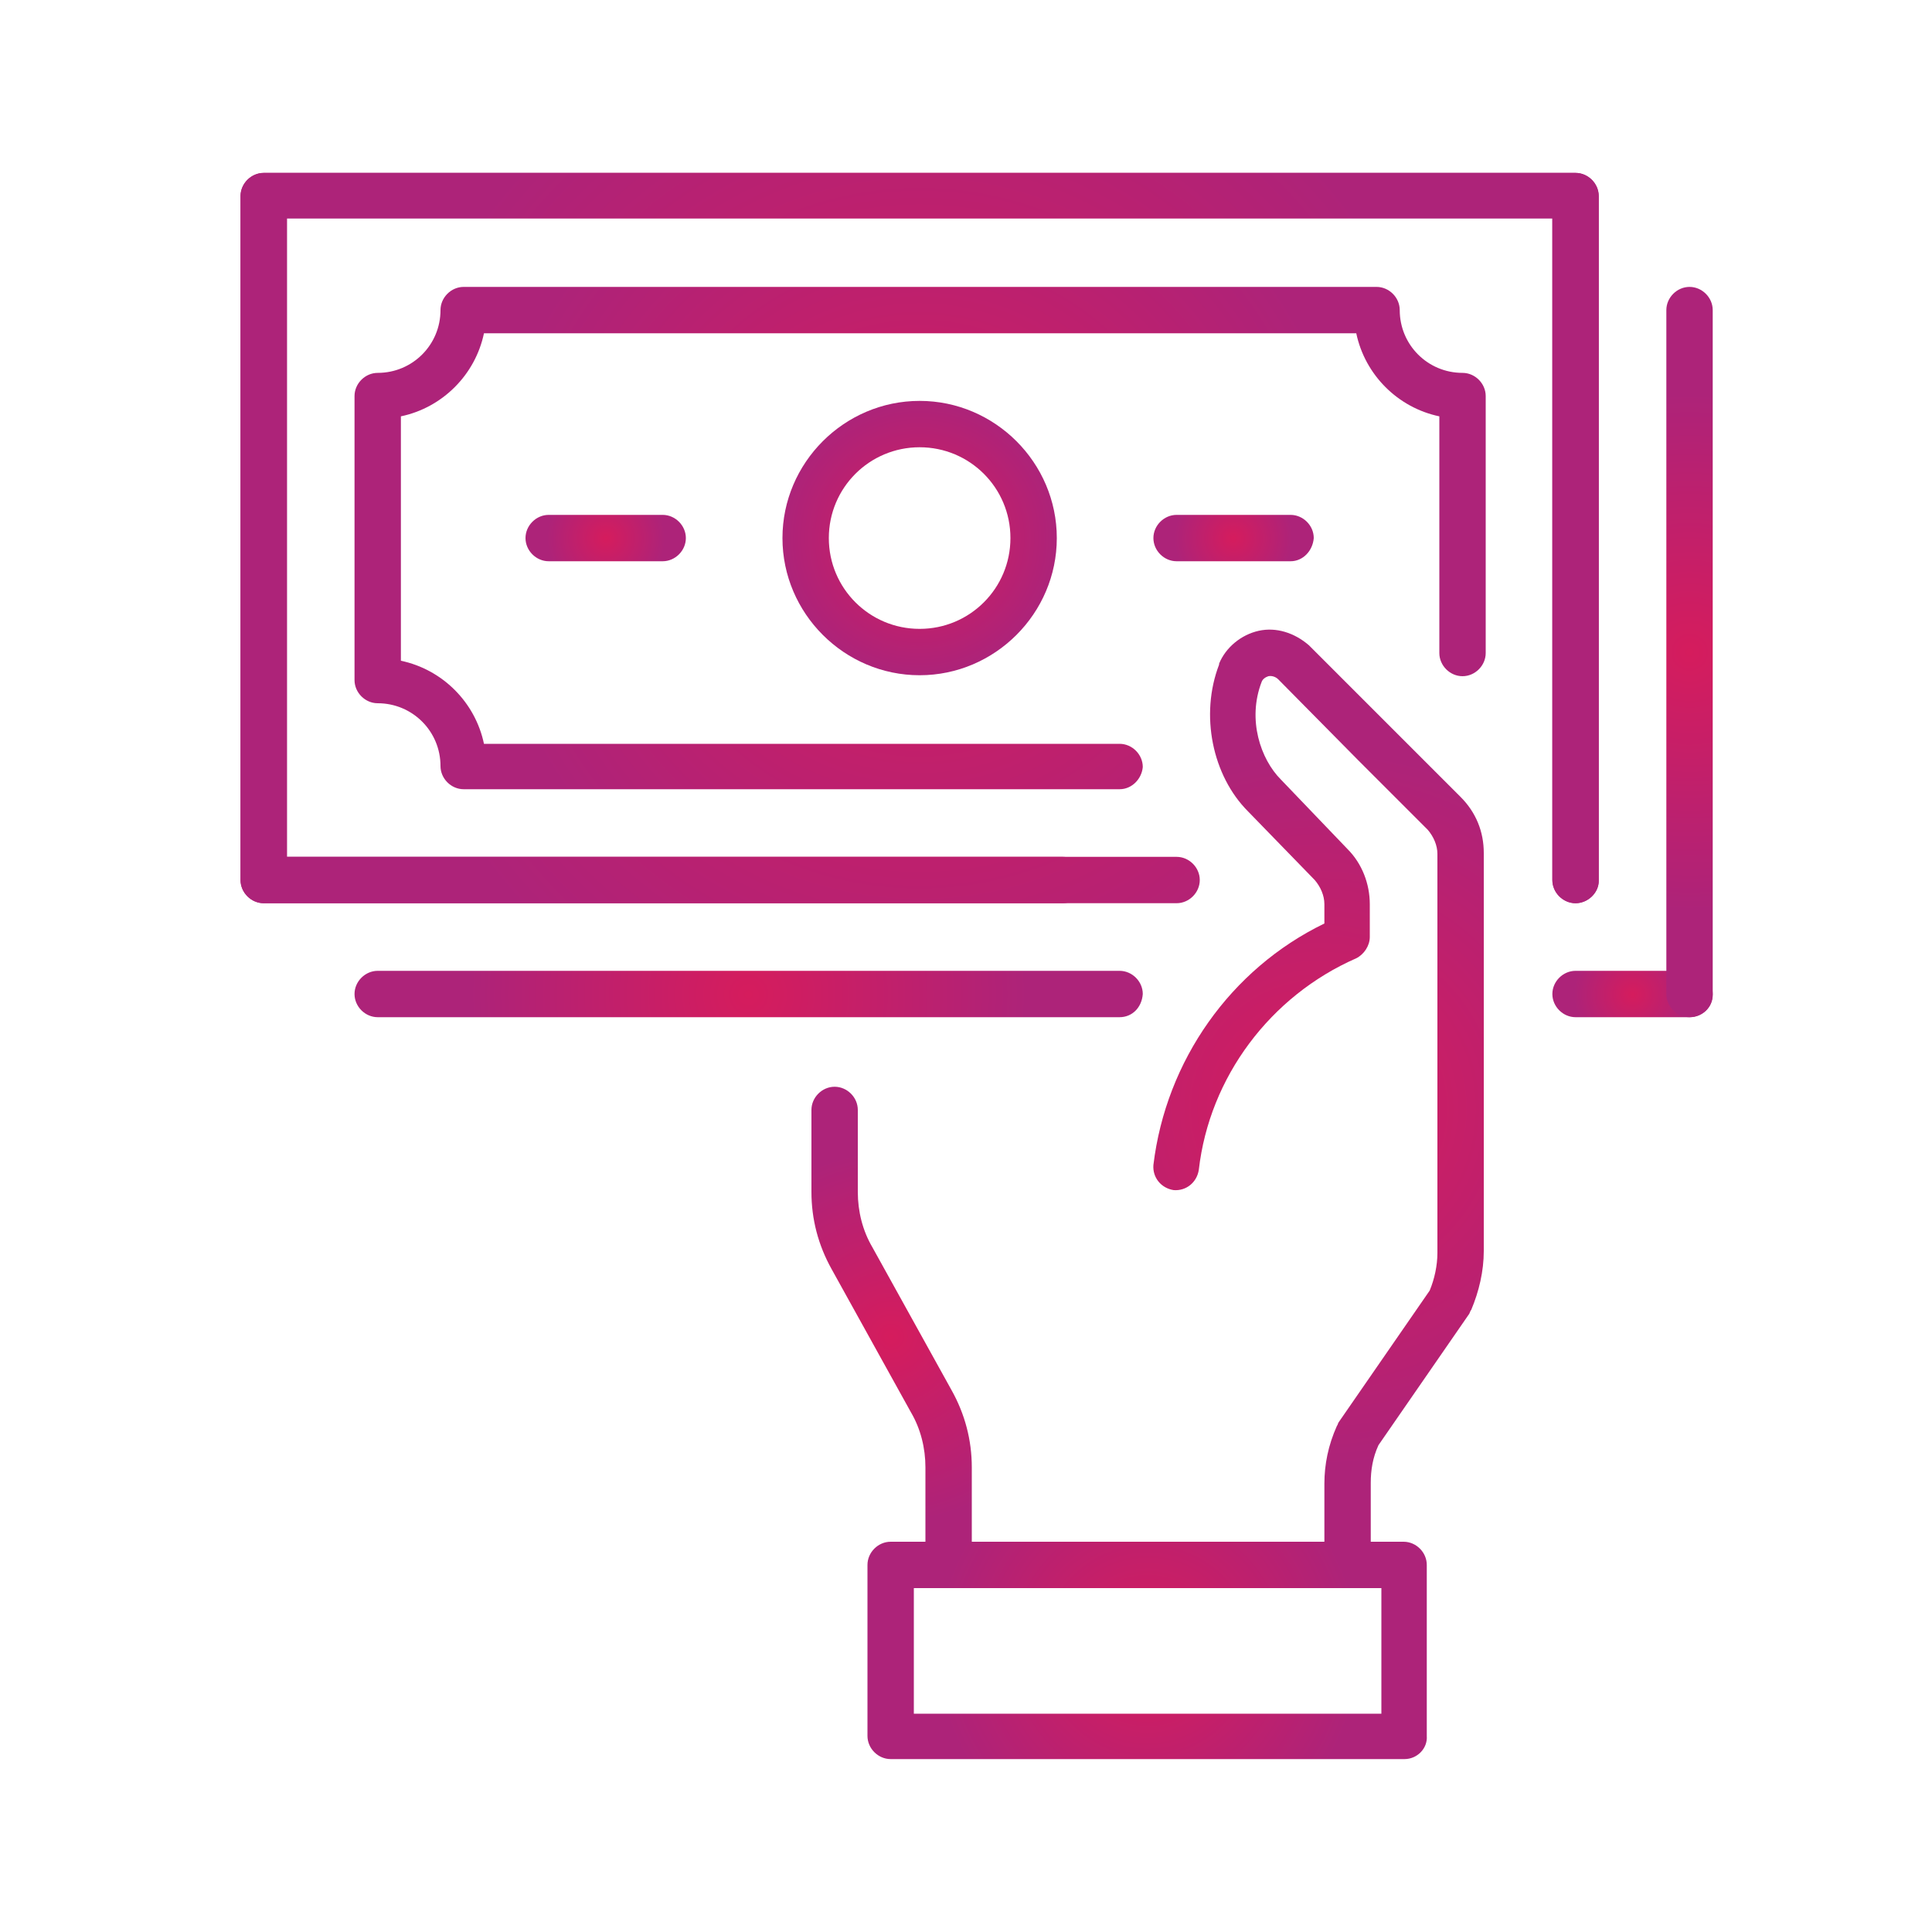 <?xml version="1.0" encoding="UTF-8"?>
<!-- Generator: Adobe Illustrator 27.2.0, SVG Export Plug-In . SVG Version: 6.00 Build 0)  -->
<svg xmlns="http://www.w3.org/2000/svg" xmlns:xlink="http://www.w3.org/1999/xlink" version="1.1" id="ò_x2021__xF8FF__x5F_1" x="0px" y="0px" viewBox="0 0 200 200" style="enable-background:new 0 0 200 200;" xml:space="preserve">
<style type="text/css">
	.st0{fill:url(#SVGID_1_);}
	.st1{fill:url(#SVGID_00000085933401700537661490000005048351810075967659_);}
	.st2{fill:url(#SVGID_00000034806697348140676510000011065977906536781482_);}
	.st3{fill:url(#SVGID_00000065792291308594682840000013848176053478057893_);}
	.st4{fill:url(#SVGID_00000119115972251354597490000006633991574749958277_);}
	.st5{fill:url(#SVGID_00000097464058870229187100000013311669910991111836_);}
	.st6{fill:url(#SVGID_00000092450684725489670630000014475485599033862285_);}
	.st7{fill:url(#SVGID_00000000933189411877436250000017316980850870463142_);}
	.st8{fill:url(#SVGID_00000130616059765836325940000011005375945029255587_);}
	.st9{fill:url(#SVGID_00000039127160694580623720000005921050833518914492_);}
	.st10{fill:url(#SVGID_00000177462116666889722100000016317689881617984670_);}
	.st11{fill:url(#SVGID_00000054250049495291488540000007993827367607725960_);}
	.st12{fill:url(#SVGID_00000131325754689254273050000017071395981804591242_);}
	.st13{fill:url(#SVGID_00000137108790408691972530000011826147342921362351_);}
	.st14{fill:url(#SVGID_00000096039952457196008990000014567788027349872570_);}
	.st15{fill:url(#SVGID_00000134947781084848707560000005067959155527488642_);}
	.st16{fill:url(#SVGID_00000138560060945246147280000012799039469209939852_);}
	.st17{fill:url(#SVGID_00000042003213994916986650000009375682433702812857_);}
	.st18{fill:url(#SVGID_00000063629974496838981520000000962490666051244203_);}
	.st19{fill:url(#SVGID_00000114061862293656050100000004820676604862391956_);}
	.st20{fill:url(#SVGID_00000041991997108776492880000002952638666355842212_);}
	.st21{fill:url(#SVGID_00000127026133489399372790000003949354977630693028_);}
	.st22{fill:url(#SVGID_00000152238244237994000990000013387293269690363053_);}
	.st23{fill:url(#SVGID_00000072962241590420981590000004490513442643995070_);}
	.st24{fill:url(#SVGID_00000044888873894166652320000003960900611816333712_);}
	.st25{fill:url(#SVGID_00000096060176891117776450000001551798191723718805_);}
	.st26{fill:url(#SVGID_00000015312412301341585240000011653460051990599303_);}
	.st27{fill:url(#SVGID_00000173156799725383259320000006025589410414893500_);}
	.st28{fill:url(#SVGID_00000077322099049652707940000008654150884258384829_);}
	.st29{fill:url(#SVGID_00000173841151315874206720000004021555031247666096_);}
	.st30{fill:url(#SVGID_00000091702869012868890130000004993261343223779763_);}
	.st31{fill:url(#SVGID_00000056395355306482566810000003724619473283020690_);}
	.st32{fill:url(#SVGID_00000078027972543437664760000011120027492877404575_);}
	.st33{fill:url(#SVGID_00000090276155509113525350000014349933840526916249_);}
	.st34{fill:url(#SVGID_00000168117874056794208190000001522288388254348698_);}
	.st35{fill:url(#SVGID_00000036240993671857064830000001457196159089590915_);}
	.st36{fill:url(#SVGID_00000015356334661926375000000017579594530421814159_);}
	.st37{fill:url(#SVGID_00000005262823588179391520000003392534425307969952_);}
	.st38{fill:url(#SVGID_00000106826582222801875230000011676164544644671421_);}
	.st39{fill:url(#SVGID_00000092421751025026233020000015900346852958359966_);}
	.st40{fill:url(#SVGID_00000022534979053669534820000007508942832920472746_);}
	.st41{fill:url(#SVGID_00000157269920963533861730000006710680887190153898_);}
	.st42{fill:url(#SVGID_00000179639501647685961100000014143184790251462535_);}
	.st43{fill:url(#SVGID_00000106851800889598749970000011223174261426732689_);}
	.st44{fill:url(#SVGID_00000136376790334304532510000015067470576596219280_);}
	.st45{fill:url(#SVGID_00000069396148015297759220000008012292879517290145_);}
	.st46{fill:url(#SVGID_00000155137777364860808220000003462977975441985978_);}
	.st47{fill:url(#SVGID_00000035501449435807929090000002332132710600094080_);}
	.st48{fill:url(#SVGID_00000049219551578495265300000010945174217933088927_);}
	.st49{fill:url(#SVGID_00000132056866819267384810000008163986396994927505_);}
	.st50{fill:url(#SVGID_00000103224087296579067880000002311941643484538516_);}
	.st51{fill:url(#SVGID_00000003081422262982763870000005061006796573452674_);}
	.st52{fill:url(#SVGID_00000044148444869652629040000014327548322865050276_);}
	.st53{fill:url(#SVGID_00000023276263193597358760000001933052682334512296_);}
	.st54{fill:url(#SVGID_00000075857475773464118750000012742223976523322045_);}
	.st55{fill:url(#SVGID_00000109001488752328836460000002434713986595093422_);}
	.st56{fill:url(#SVGID_00000121958241592984610480000005100460187921702580_);}
	.st57{fill:url(#SVGID_00000026853457193547596950000003612031440772601748_);}
	.st58{fill:url(#SVGID_00000144328898982802947830000008417708308799506077_);}
	.st59{fill:url(#SVGID_00000181065195696311892980000003369631904274485129_);}
	.st60{fill:url(#SVGID_00000102538653120015225750000010625483721197672578_);}
	.st61{fill:url(#SVGID_00000080905589741309211390000008192745108355336342_);}
	.st62{fill:url(#SVGID_00000137092875192065024830000005734234680939082411_);}
	.st63{fill:url(#SVGID_00000001653451046177282130000000731434670277921667_);}
	.st64{fill:url(#SVGID_00000085249197638405659860000009392361364937162659_);}
	.st65{fill:url(#SVGID_00000118390593702068899320000016758321101767158705_);}
	.st66{fill:url(#SVGID_00000043419743070806993330000018369576082939191429_);}
	.st67{fill:url(#SVGID_00000101819102059778408260000013865324307927936682_);}
	.st68{fill:url(#SVGID_00000152257518597874293600000001495485169064120499_);}
	.st69{fill:url(#SVGID_00000138566750571673290070000016438931961652318374_);}
	.st70{fill:url(#SVGID_00000088118094565797445630000010417552084344756135_);}
	.st71{fill:url(#SVGID_00000013157278003268181800000008450787692568819584_);}
	.st72{fill:url(#SVGID_00000083051763022464152010000007075393713600552325_);}
	.st73{fill:url(#SVGID_00000087404872165853341420000006847544620733392000_);}
	.st74{fill:url(#SVGID_00000018219560301038852060000011218372206580123049_);}
	.st75{fill:url(#SVGID_00000179634565654436965190000010413377182615049656_);}
	.st76{fill:url(#SVGID_00000100373871066813323050000013576329656279843968_);}
	.st77{fill:url(#SVGID_00000145758897186505857850000001398541874242513080_);}
	.st78{fill:url(#SVGID_00000170972024402308216050000018225806370373606276_);}
	.st79{fill:url(#SVGID_00000157293154569227434470000013409870298580167094_);}
	.st80{fill:url(#SVGID_00000105397407274369567700000009298613487306376635_);}
	.st81{fill:url(#SVGID_00000089543708292993529220000005909674531966455994_);}
	.st82{fill:url(#SVGID_00000019667997952052977040000004623809564238394278_);}
	.st83{fill:url(#SVGID_00000015347952282432041360000009835265126407057560_);}
	.st84{fill:url(#SVGID_00000029732527390667704880000007132994946276463030_);}
	.st85{fill:url(#SVGID_00000074433055231969998460000016462076197512570250_);}
	.st86{fill:url(#SVGID_00000123435770597536862130000013781974849766764460_);}
	.st87{fill:url(#SVGID_00000147918184311384119570000014600164353751003285_);}
	.st88{fill:url(#SVGID_00000068640040859737378240000008519158938238131864_);}
	.st89{fill:url(#SVGID_00000083050855267224793450000001025969481916758462_);}
	.st90{fill:url(#SVGID_00000026885040063995698890000011900685689167917703_);}
	.st91{fill:url(#SVGID_00000103971761321053621160000004549135929734221704_);}
	.st92{fill:url(#SVGID_00000045595775839172975310000004107275109724979845_);}
	.st93{fill:url(#SVGID_00000026860095144513454070000005653888945250836641_);}
	.st94{fill:url(#SVGID_00000130631453026018919610000003903428347560814980_);}
	.st95{fill:url(#SVGID_00000111151293959960168190000009979045865666432958_);}
	.st96{fill:url(#SVGID_00000050640455594934221250000011619620202951115947_);}
	.st97{fill:url(#SVGID_00000039822607375745384260000015151554230618291331_);}
	.st98{fill:url(#SVGID_00000127762097220764975080000005470992536931262104_);}
	.st99{fill:url(#SVGID_00000143599789265427123280000010623700204061730704_);}
	.st100{fill:url(#SVGID_00000096771417690387008150000008679868953249391036_);}
	.st101{fill:url(#SVGID_00000163069727678780844400000012269614280578100918_);}
	.st102{fill:url(#SVGID_00000110454765235419319060000014373839711428868258_);}
	.st103{fill:url(#SVGID_00000120519397252935699800000014368415020192890002_);}
	.st104{fill:url(#SVGID_00000047771304054245133280000015588633810851665285_);}
	.st105{fill:url(#SVGID_00000116195713023266269650000007554490127223567493_);}
	.st106{fill:url(#SVGID_00000132802569402838065900000007920642872337147811_);}
	.st107{fill:url(#SVGID_00000009548434468373456880000001894179990253312160_);}
	.st108{fill:url(#SVGID_00000145017806387316046710000002434431335410843011_);}
	.st109{fill:url(#SVGID_00000165945204286122455410000011609981285127354762_);}
	.st110{fill:url(#SVGID_00000122722405123071599680000015350775137669522088_);}
	.st111{fill:url(#SVGID_00000108294317272482969690000001604202579684179646_);}
	.st112{fill:url(#SVGID_00000163040335744855933760000000404802400034674588_);}
	.st113{fill:url(#SVGID_00000104678721018533763930000011187193053962861232_);}
	.st114{fill:url(#SVGID_00000100371669881776263680000014662169632769311633_);}
	.st115{fill:url(#SVGID_00000135669382241980379900000000262546085482264194_);}
	.st116{fill:url(#SVGID_00000105392923013729990170000007527727902306189185_);}
	.st117{fill:url(#SVGID_00000028286243403985331520000013342014356159661706_);}
	.st118{fill:url(#SVGID_00000178904800124092126090000010500467713750524065_);}
	.st119{fill:url(#SVGID_00000050630515647259679280000007796031634316870566_);}
	.st120{fill:url(#SVGID_00000054983823170503541450000017032007695086939834_);}
	.st121{fill:url(#SVGID_00000158711271038458437470000017564294084392521916_);}
	.st122{fill:url(#SVGID_00000058564927533689458710000000890064022336409782_);}
	.st123{fill:url(#SVGID_00000076596347126105639720000017915177191346900159_);}
	.st124{fill:url(#SVGID_00000039119128122919957930000008805767333599220917_);}
	.st125{fill:url(#SVGID_00000075160605672332879060000014893599531433084855_);}
	.st126{fill:url(#SVGID_00000045593408946789599420000017956739102239847588_);}
	.st127{fill:url(#SVGID_00000021813591654150849260000015439960810248945587_);}
	.st128{fill:url(#SVGID_00000120527237518509498530000000017962963417138843_);}
	.st129{fill:url(#SVGID_00000121999284863852663600000007133414536600729732_);}
	.st130{fill:url(#SVGID_00000156584467099554203190000016494887330544873094_);}
	.st131{fill:url(#SVGID_00000101816421453753585130000002031149534474956975_);}
	.st132{fill:url(#SVGID_00000108296961929551619540000012797440718276326324_);}
	.st133{fill:url(#SVGID_00000141441239121667949770000014145197272686863770_);}
	.st134{fill:url(#SVGID_00000008136003616656865390000013712870397223752636_);}
	.st135{fill:url(#SVGID_00000127014859956011382330000016949606229407475887_);}
	.st136{fill:url(#SVGID_00000170240270149326174890000003345860720186599317_);}
	.st137{fill:url(#SVGID_00000118382997747491599820000003648893036917392515_);}
	.st138{fill:url(#SVGID_00000086658117948287089210000015218573830651343752_);}
	.st139{fill:url(#SVGID_00000072238982482744275210000013591107263596521372_);}
	.st140{fill:url(#SVGID_00000054973626703142870610000003072644175604395452_);}
	.st141{fill:url(#SVGID_00000036943847274931493100000018087434803888229555_);}
	.st142{fill:url(#SVGID_00000174578285326012233540000012113552754812496548_);}
	.st143{fill:url(#SVGID_00000106109588586696432240000012767931335026585263_);}
	.st144{fill:url(#SVGID_00000113335169290911157670000013015172067428482969_);}
	.st145{fill:url(#SVGID_00000026879999260185957370000008425249218699471551_);}
	.st146{fill:url(#SVGID_00000077286899268330635270000005682942225039271871_);}
	.st147{fill:url(#SVGID_00000011011019629702091820000006415744956659225247_);}
	.st148{fill:url(#SVGID_00000112634558258247541670000008604515615597330871_);}
	.st149{fill:url(#SVGID_00000088107512210591661730000014828994833532751508_);}
	.st150{fill:url(#SVGID_00000103247575777688089420000007823236704488736671_);}
	.st151{fill:url(#SVGID_00000119797398385526499320000016953807999622742193_);}
	.st152{fill:url(#SVGID_00000166638606255448254870000001913424681057041550_);}
	.st153{fill:url(#SVGID_00000178892685862840632260000016241691734831127470_);}
	.st154{fill:url(#SVGID_00000023244228302039235850000004789672840007002005_);}
	.st155{fill:url(#SVGID_00000176042817965399610940000014205075208340587401_);}
	.st156{fill:url(#SVGID_00000016070788924930886740000001951476143003286168_);}
	.st157{fill:url(#SVGID_00000132050655817531001550000015246884664690902457_);}
	.st158{fill:url(#SVGID_00000080179696215407885600000010893316447403425666_);}
	.st159{fill:url(#SVGID_00000132079554064857475960000012658222061709196221_);}
	.st160{fill:url(#SVGID_00000139256310178903816630000000410577191059673732_);}
	.st161{fill:url(#SVGID_00000074431507621680308070000001379570707266085559_);}
	.st162{fill:url(#SVGID_00000071538807210343070460000002451886569146384807_);}
	.st163{fill:url(#SVGID_00000016033846363917504670000008573971701772185767_);}
	.st164{fill:url(#SVGID_00000108305284366162173250000014650808759618275247_);}
	.st165{fill:url(#SVGID_00000099630049574847624610000014857108534853926562_);}
	.st166{fill:url(#SVGID_00000038384140902238097480000012572418199960764805_);}
	.st167{fill:url(#SVGID_00000073704954687286438750000014826161302776284861_);}
	.st168{fill:url(#SVGID_00000057844380568881291650000011576870574881042572_);}
	.st169{fill:url(#SVGID_00000028294105925990436960000018206769557783399573_);}
	.st170{fill:url(#SVGID_00000038386941039438850710000011626029582105205668_);}
	.st171{fill:url(#SVGID_00000049204287622088683890000012265719654157835664_);}
	.st172{fill:url(#SVGID_00000042723576921435760650000007855466711689658031_);}
	.st173{fill:url(#SVGID_00000009552056075607109080000003774313474459457696_);}
	.st174{fill:url(#SVGID_00000148655973594939574880000004497570724307663254_);}
	.st175{fill:url(#SVGID_00000110460480713089869220000014151005031819505343_);}
	.st176{fill:url(#SVGID_00000137852549826130354520000006934866788035708328_);}
	.st177{fill:url(#SVGID_00000073700491492461548960000000762939028525666955_);}
	.st178{fill:url(#SVGID_00000163058372242342872840000007820919090974976148_);}
	.st179{fill:url(#SVGID_00000000934543494922726260000006540226429971334331_);}
	.st180{fill:url(#SVGID_00000043418893855364747240000002049201592385852293_);}
	.st181{fill:url(#SVGID_00000134957254701419326770000004050518600332191926_);}
	.st182{fill:url(#SVGID_00000137101037004027193100000010408489196633476486_);}
	.st183{fill:url(#SVGID_00000136402120877054946120000015107648506386447293_);}
	.st184{fill:url(#SVGID_00000114774355115603734840000006108634313065563554_);}
	.st185{fill:url(#SVGID_00000067233889744332917720000017700059209187348406_);}
	.st186{fill:url(#SVGID_00000060014537346534674020000005777770019287021472_);}
	.st187{fill:url(#SVGID_00000034053922015875009830000001842355591899542697_);}
	.st188{fill:url(#SVGID_00000168108554716363453150000000277289985509475213_);}
	.st189{fill:url(#SVGID_00000162340973943805185700000006545178639292721057_);}
	.st190{fill:url(#SVGID_00000043442403236424459360000000872560302720625841_);}
	.st191{fill:url(#SVGID_00000046315319408181611020000016954637011409723033_);}
	.st192{fill:url(#SVGID_00000096771382323100105340000006553475483180107964_);}
	.st193{fill:url(#SVGID_00000160166403341594919920000000752209799924329392_);}
	.st194{fill:url(#SVGID_00000064352495789245290470000007017516959098850980_);}
	.st195{fill:url(#SVGID_00000065057299709790283850000006962756915505435020_);}
	.st196{fill:url(#SVGID_00000124864379318508980940000010084088091527133883_);}
	.st197{fill:url(#SVGID_00000181785452702616810500000001927911894777971612_);}
	.st198{fill:url(#SVGID_00000003817617450174961050000015295586135675901872_);}
	.st199{fill:url(#SVGID_00000029767814992104228440000001588422444345646997_);}
	.st200{fill:url(#SVGID_00000155126349515960886550000009854060316805874349_);}
	.st201{fill:url(#SVGID_00000143582817287705656470000005522508175706717323_);}
	.st202{fill:url(#SVGID_00000119103106828221968680000001876632117778937522_);}
	.st203{fill:url(#SVGID_00000111874053542628573590000015456660466786513036_);}
	.st204{fill:url(#SVGID_00000182502438777111120270000001782408084011173307_);}
	.st205{fill:url(#SVGID_00000013880285113459051780000006980625092275186600_);}
	.st206{fill:url(#SVGID_00000013154805347501406110000013249911341413577398_);}
	.st207{fill:url(#SVGID_00000076580969501622403520000016224723861251857030_);}
	.st208{fill:url(#SVGID_00000157283711501028002460000012707601558688544647_);}
	.st209{fill:url(#SVGID_00000072274567062361435960000002574297962151160510_);}
	.st210{fill:url(#SVGID_00000181056376691565633870000015941365123102644121_);}
	.st211{fill:url(#SVGID_00000155132915472330048110000010187647727417609122_);}
	.st212{fill:url(#SVGID_00000003087390828846322860000007377673755992904869_);}
	.st213{fill:url(#SVGID_00000172415937090074537890000001191814990260388746_);}
	.st214{fill:url(#SVGID_00000073687453073244370720000013531814280628475557_);}
	.st215{fill:url(#SVGID_00000176040864975826602880000016663531005315083702_);}
	.st216{fill:url(#SVGID_00000139291874026810893240000012438996425957061509_);}
	.st217{fill:url(#SVGID_00000114774591897540683200000009996394852754134180_);}
	.st218{fill:url(#SVGID_00000159448278073554663040000014457360839850162350_);}
	.st219{fill:url(#SVGID_00000132060574655705831030000011278038623910939070_);}
	.st220{fill:url(#SVGID_00000056386216691233056290000002563900572849449383_);}
	.st221{fill:url(#SVGID_00000054976610408727068870000015110067830294003079_);}
	.st222{fill:url(#SVGID_00000174600185498151451730000008445938194008873602_);}
	.st223{fill:url(#SVGID_00000110458733627288378040000013559089404165736332_);}
	.st224{fill:url(#SVGID_00000158732477980649554900000005929598306846400189_);}
	.st225{fill:url(#SVGID_00000125588481639229947580000013665877923003150736_);}
	.st226{fill:url(#SVGID_00000044874769570167181090000016159150748586361524_);}
	.st227{fill:url(#SVGID_00000019668610686763797190000005341667036459415949_);}
	.st228{fill:url(#SVGID_00000067202206320522565220000002987561867728325563_);}
	.st229{fill:url(#SVGID_00000161604290593254596730000009787556041178217116_);}
	.st230{fill:url(#SVGID_00000142140548823608080750000000223154128753716398_);}
	.st231{fill:url(#SVGID_00000107582133492195101320000001274112040184410524_);}
	.st232{fill:url(#SVGID_00000157992114939757233790000011385691027391412396_);}
	.st233{fill:url(#SVGID_00000094616641444166911580000011433952268325717153_);}
	.st234{fill:url(#SVGID_00000067220748420141834430000013617644087562563486_);}
	.st235{fill:url(#SVGID_00000112605960594396161050000016641332404415149740_);}
	.st236{fill:url(#SVGID_00000023968065113228230240000014817218196860044451_);}
	.st237{fill:url(#SVGID_00000132800829450509241360000004629521447840243846_);}
	.st238{fill:url(#SVGID_00000019674588417744382280000014901087172643399101_);}
	.st239{fill:url(#SVGID_00000054944575258439142070000008397805519633179324_);}
	.st240{fill:url(#SVGID_00000088811732095933138240000010152333828179921820_);}
	.st241{fill:url(#SVGID_00000113326802800026374480000011316825269628078779_);}
	.st242{fill:url(#SVGID_00000117654528266174057050000007965626428544508324_);}
	.st243{fill:url(#SVGID_00000041978787776472000920000013309611010175997115_);}
	.st244{fill:url(#SVGID_00000028304542844001936040000001369726174769341086_);}
	.st245{fill:url(#SVGID_00000110434973112307161180000004526995160417322416_);}
	.st246{fill:url(#SVGID_00000011721699426353221230000002179497894115025075_);}
	.st247{fill:url(#SVGID_00000135676467017399834980000009393573614951504268_);}
	.st248{fill:url(#SVGID_00000005254875917292762620000005197935113379353526_);}
	.st249{fill:url(#SVGID_00000145049768898798531810000008620916679970981809_);}
	.st250{fill:url(#SVGID_00000092458720017734774540000015467404471631045273_);}
	.st251{fill:url(#SVGID_00000155851968714946516870000000788942873328392840_);}
	.st252{fill:url(#SVGID_00000070841058729482693670000012798194126227095193_);}
	.st253{fill:url(#SVGID_00000169543252902122707730000003177397486793566368_);}
	.st254{fill:url(#SVGID_00000101099045307247439600000009322473527179089814_);}
	.st255{fill:url(#SVGID_00000021808871702385078860000014446142206033518015_);}
	.st256{fill:url(#SVGID_00000115495618381919962560000010517422392673674163_);}
	.st257{fill:url(#SVGID_00000012440188749593935830000011275622613976102827_);}
	.st258{fill:url(#SVGID_00000061443488002436636120000008619211273394841990_);}
	.st259{fill:url(#SVGID_00000008850547455931531790000013597621214568592311_);}
	.st260{fill:url(#SVGID_00000043454609876608278680000015724160150037414280_);}
	.st261{fill:url(#SVGID_00000114075246114493756110000008688142431809903252_);}
	.st262{fill:url(#SVGID_00000166663993407425633380000011334107072543975579_);}
	.st263{fill:url(#SVGID_00000096055466392044674720000014325196344576422301_);}
	.st264{fill:url(#SVGID_00000147191019545231680140000003054394248259722639_);}
	.st265{fill:url(#SVGID_00000113337863466662446570000017352297845925311145_);}
	.st266{fill:url(#SVGID_00000035532350972258376450000014405468891027898005_);}
	.st267{fill:url(#SVGID_00000073692888740067246540000014741820636979493307_);}
	.st268{fill:url(#SVGID_00000120557775022759914010000000536566852533813397_);}
	.st269{fill:url(#SVGID_00000017483366696337050490000016949708175203898300_);}
	.st270{fill:url(#SVGID_00000183939383585683346090000006288822151768621231_);}
	.st271{fill:url(#SVGID_00000075850681947421091520000015013777640421817220_);}
	.st272{fill:url(#SVGID_00000127749115309108697260000004215548788824774843_);}
	.st273{fill:url(#SVGID_00000125563768527699114160000013137648104518893740_);}
	.st274{fill:url(#SVGID_00000041266348818961119960000018084803802264228759_);}
	.st275{fill:url(#SVGID_00000027593732553717288840000012797378216245878929_);}
	.st276{fill:url(#SVGID_00000098939029738618135550000014638277065561260430_);}
	.st277{fill:url(#SVGID_00000007404180994556003610000013302695375466060959_);}
	.st278{fill:url(#SVGID_00000071537771665501709490000017921240018610788244_);}
	.st279{fill:url(#SVGID_00000064339399289070915320000005541567876524947363_);}
	.st280{fill:url(#SVGID_00000160908891748392361600000012676956645361663901_);}
	.st281{fill:url(#SVGID_00000112624014436172680840000000523274481543129746_);}
	.st282{fill:url(#SVGID_00000011754152606866656890000018252117281489215883_);}
	.st283{fill:url(#SVGID_00000079484013628609272720000014280555704220653974_);}
	.st284{fill:url(#SVGID_00000028283514330036667290000009090584774365554822_);}
	.st285{fill:url(#SVGID_00000043432299790006886730000012602425113012997770_);}
	.st286{fill:url(#SVGID_00000145044688842784211730000006493942408853208974_);}
	.st287{fill:url(#SVGID_00000003070063687443222190000016397403129955750572_);}
	.st288{fill:url(#SVGID_00000165220520288567144470000008345864390221907601_);}
	.st289{fill:url(#SVGID_00000168117021892281697350000017640817513559118761_);}
	.st290{fill:url(#SVGID_00000026146938964660772710000010633061698416626873_);}
	.st291{fill:url(#SVGID_00000069392840463201908950000015158564551822172306_);}
	.st292{fill:url(#SVGID_00000134240009626959338140000007859931734153002914_);}
	.st293{fill:url(#SVGID_00000174563064439256666120000002475408163980061629_);}
	.st294{fill:url(#SVGID_00000029033916386198008780000000065946773752573339_);}
	.st295{fill:url(#SVGID_00000164477503960793533410000013074284356871633822_);}
	.st296{fill:url(#SVGID_00000067219714221366705240000009351814005125180606_);}
	.st297{fill:url(#SVGID_00000052789552174663918330000010250705967005677957_);}
	.st298{fill:url(#SVGID_00000094610083652555372630000009325743346179062426_);}
	.st299{fill:url(#SVGID_00000107557355569971934960000013872270630794877829_);}
	.st300{fill:url(#SVGID_00000103229803069784440370000002497841014748078492_);}
	.st301{fill:url(#SVGID_00000078756438747055274420000001629752049428183702_);}
	.st302{fill:url(#SVGID_00000098196151123774071780000001962944175542815388_);}
	.st303{fill:url(#SVGID_00000025400319735988980890000010021238829010998202_);}
	.st304{fill:url(#SVGID_00000003815898347961679680000003638871510957553085_);}
	.st305{fill:url(#SVGID_00000028291129849981004320000006860790063985732490_);}
	.st306{fill:url(#SVGID_00000056409743760644250980000018306886691534177695_);}
	.st307{fill:url(#SVGID_00000158022788735215306920000000564709008714291894_);}
	.st308{fill:url(#SVGID_00000176745521316079956680000017186002497489258630_);}
	.st309{fill:url(#SVGID_00000107556398252185823050000001621328618383245702_);}
	.st310{fill:url(#SVGID_00000017503548024783013430000009305117301515779983_);}
	.st311{fill:url(#SVGID_00000051344335057717566530000007656157496745989035_);}
	.st312{fill:url(#SVGID_00000047051954001792890340000011482215897059332776_);}
	.st313{fill:url(#SVGID_00000013159708551648705480000009259916408962166936_);}
	.st314{fill:url(#SVGID_00000127738517965821601310000001903377868161369236_);}
	.st315{fill:url(#SVGID_00000011732058858402290140000009888744796755173263_);}
	.st316{fill:url(#SVGID_00000090974748575920337700000013089832809940105138_);}
	.st317{fill:url(#SVGID_00000033351194892141068470000016275570251352275605_);}
	.st318{fill:url(#SVGID_00000165224353516769168580000011106823991515452821_);}
	.st319{fill:url(#SVGID_00000045595080786645948760000004050983169077941900_);}
	.st320{fill:url(#SVGID_00000125590793266699874520000016348663942363411613_);}
	.st321{fill:url(#SVGID_00000106112995949201218250000012132839750003623588_);}
	.st322{fill:url(#SVGID_00000080896894518042873480000017157522210958422657_);}
	.st323{fill:url(#SVGID_00000170976323420210912640000005596508498273982143_);}
	.st324{fill:url(#SVGID_00000181784039099010931380000004772585099170041780_);}
	.st325{fill:url(#SVGID_00000057148127389340417310000003845384123783918464_);}
	.st326{fill:url(#SVGID_00000034783627489404516020000014233026286978642345_);}
	.st327{fill:url(#SVGID_00000099657276795928576930000015281136520552859023_);}
	.st328{fill:url(#SVGID_00000176723371329144164010000011271308625700999074_);}
	.st329{fill:url(#SVGID_00000091010535982337207790000001600734366344183431_);}
	.st330{fill:url(#SVGID_00000034790221334158818980000013423319920267953062_);}
	.st331{fill:url(#SVGID_00000163073151129601609440000000634363920501965990_);}
	.st332{fill:url(#SVGID_00000002363856855641847620000013584468807965097131_);}
	.st333{fill:url(#SVGID_00000106853303547372393100000004471702559322748824_);}
	.st334{fill:url(#SVGID_00000170982211180629064520000002037542130967865532_);}
	.st335{fill:url(#SVGID_00000031202921624594378550000016407757331131346839_);}
	.st336{fill:url(#SVGID_00000093874458141908852020000013595298086854443190_);}
	.st337{fill:url(#SVGID_00000027579038496445638610000017801838842157304245_);}
	.st338{fill:url(#SVGID_00000015319327029368337210000012462035299717122742_);}
	.st339{fill:url(#SVGID_00000106132416572246526810000008581058366849262506_);}
	.st340{fill:url(#SVGID_00000010290048940736910060000012243715846299578012_);}
	.st341{fill:url(#SVGID_00000084490513471499933910000015681315664467978129_);}
	.st342{fill:url(#SVGID_00000004548545706026566700000006101488352205940642_);}
	.st343{fill:url(#SVGID_00000029726214406430136360000009816756016067166399_);}
	.st344{fill:url(#SVGID_00000017507793069988043710000008975998279150452893_);}
	.st345{fill:url(#SVGID_00000106826807978948133390000016312109789095128214_);}
	.st346{fill:url(#SVGID_00000101105203561453685200000018403782244397815684_);}
	.st347{fill:url(#SVGID_00000168802649448001877120000009112957844372243126_);}
	.st348{fill:url(#SVGID_00000081632446480994470210000004576444523560071612_);}
	.st349{fill:url(#SVGID_00000174584592910144372720000012629398391051667866_);}
	.st350{fill:url(#SVGID_00000085244045353099925750000000203734170709966481_);}
	.st351{fill:url(#SVGID_00000019669877212049094140000004639928851155562928_);}
	.st352{fill:url(#SVGID_00000008848975231830134800000016507350256912525186_);}
	.st353{fill:url(#SVGID_00000144324921226772248690000014440361069643701165_);}
	.st354{fill:url(#SVGID_00000123413971488854501390000017926465747891577504_);}
	.st355{fill:url(#SVGID_00000130647017204292751390000006060770646459334060_);}
	.st356{fill:url(#SVGID_00000025440895548781927160000000381478173465390976_);}
	.st357{fill:url(#SVGID_00000160871601735323855480000002260413681705134474_);}
	.st358{fill:url(#SVGID_00000099654569804811517080000014395629835246774698_);}
	.st359{fill:url(#SVGID_00000155854732881185281800000016272021240969899180_);}
	.st360{fill:url(#SVGID_00000165212641209545186920000014287588205589962937_);}
	.st361{fill:url(#SVGID_00000165201656772006175120000008023763163263490702_);}
	.st362{fill:url(#SVGID_00000183211241505037193640000015546255018436958098_);}
	.st363{fill:url(#SVGID_00000123416114269942783090000004033915048931366843_);}
	.st364{fill:url(#SVGID_00000062180738952509048830000003671326717040433826_);}
	.st365{fill:url(#SVGID_00000037673686628570230110000011036415299602517925_);}
	.st366{fill:url(#SVGID_00000031201843467205722560000002626314173315388582_);}
	.st367{fill:url(#SVGID_00000116209404447719606710000012091936138511219387_);}
	.st368{fill:url(#SVGID_00000147939704620854427190000011527982870282080955_);}
	.st369{fill:url(#SVGID_00000103949711441711597650000005107833836620076729_);}
	.st370{fill:url(#SVGID_00000003813196398708822310000013110392484762486949_);}
	.st371{fill:url(#SVGID_00000152245184537304139300000018230863278253159069_);}
	.st372{fill:url(#SVGID_00000140709048831311269800000016533393751041003417_);}
	.st373{fill:url(#SVGID_00000169550633663430319430000011094197487385572747_);}
	.st374{fill:url(#SVGID_00000044882717068257476590000008495771931346151847_);}
	.st375{fill:url(#SVGID_00000053541388890083914470000009850309121425101215_);}
	.st376{fill:url(#SVGID_00000062153985262215081000000004042913719342523010_);}
	.st377{fill:url(#SVGID_00000132078794199289398810000017596709817353356175_);}
	.st378{fill:url(#SVGID_00000101087903101619941410000000214725672798245563_);}
	.st379{fill:url(#SVGID_00000108991431112496319790000005933179350649527970_);}
	.st380{fill:url(#SVGID_00000158717078088565637610000007581111968303805113_);}
	.st381{fill:url(#SVGID_00000029034631981555312350000013244181046891127954_);}
	.st382{fill:url(#SVGID_00000163761272301199903430000017658105434655258247_);}
	.st383{fill:url(#SVGID_00000060710505052090956260000012056344081550541997_);}
	.st384{fill:url(#SVGID_00000076597221569845810440000015890620641959857853_);}
	.st385{fill:url(#SVGID_00000183237416963326123780000006561885871181536905_);}
	.st386{fill:url(#SVGID_00000031189899284582295340000013138142445729290633_);}
	.st387{fill:url(#SVGID_00000039825348013391442360000015337067901738188946_);}
	.st388{fill:url(#SVGID_00000121249005043053889090000002778635788630171055_);}
	.st389{fill:url(#SVGID_00000159438241773942077710000013522840370343046039_);}
	.st390{fill:url(#SVGID_00000127725829437195296930000010651885251590801048_);}
	.st391{fill:url(#SVGID_00000166671308312093995410000004885695644507193230_);}
	.st392{fill:url(#SVGID_00000038392737210517140210000008309097616172236456_);}
	.st393{fill:url(#SVGID_00000010285519953892894180000000840788742882369957_);}
	.st394{fill:url(#SVGID_00000103943192204213397990000012906330260182519976_);}
	.st395{fill:url(#SVGID_00000157269045516412999080000003177640514754404514_);}
	.st396{fill:url(#SVGID_00000167362997781493029770000016094879211846750897_);}
</style>
<g>
	<radialGradient id="SVGID_1_" cx="92.248" cy="138.379" r="19.277" gradientUnits="userSpaceOnUse">
		<stop offset="0" style="stop-color:#D51C5D"></stop>
		<stop offset="1" style="stop-color:#AD2379"></stop>
	</radialGradient>
	<path class="st0" d="M98.2,164.4c-1.3,0-2.4-1.1-2.4-2.4v-10.1c0-2-0.5-4-1.5-5.7l-8.2-14.8c-1.4-2.5-2.1-5.2-2.1-8v-8.5   c0-1.3,1.1-2.4,2.4-2.4c1.3,0,2.4,1.1,2.4,2.4v8.5c0,2,0.5,4,1.5,5.7l8.2,14.8c1.4,2.5,2.1,5.2,2.1,8V162   C100.5,163.3,99.5,164.4,98.2,164.4z"></path>
	
		<radialGradient id="SVGID_00000062880740702887803110000000264301627898853504_" cx="95.2" cy="55.713" r="56.418" gradientUnits="userSpaceOnUse">
		<stop offset="0" style="stop-color:#D51C5D"></stop>
		<stop offset="1" style="stop-color:#AD2379"></stop>
	</radialGradient>
	<path style="fill:url(#SVGID_00000062880740702887803110000000264301627898853504_);" d="M163.1,93.5c-1.3,0-2.4-1.1-2.4-2.4V22.6   H29.7v66.1H110c1.3,0,2.4,1.1,2.4,2.4s-1.1,2.4-2.4,2.4H27.3c-1.3,0-2.4-1.1-2.4-2.4V20.3c0-1.3,1.1-2.4,2.4-2.4h135.8   c1.3,0,2.4,1.1,2.4,2.4v70.9C165.5,92.4,164.4,93.5,163.1,93.5z"></path>
	
		<radialGradient id="SVGID_00000069399711953079918610000001358856807838426532_" cx="95.2" cy="55.713" r="56.418" gradientUnits="userSpaceOnUse">
		<stop offset="0" style="stop-color:#D51C5D"></stop>
		<stop offset="1" style="stop-color:#AD2379"></stop>
	</radialGradient>
	<path style="fill:url(#SVGID_00000069399711953079918610000001358856807838426532_);" d="M163.1,93.5c-1.3,0-2.4-1.1-2.4-2.4V22.6   H29.7v66.1h92.1c1.3,0,2.4,1.1,2.4,2.4s-1.1,2.4-2.4,2.4H27.3c-1.3,0-2.4-1.1-2.4-2.4V20.3c0-1.3,1.1-2.4,2.4-2.4h135.8   c1.3,0,2.4,1.1,2.4,2.4v70.9C165.5,92.4,164.4,93.5,163.1,93.5z"></path>
	
		<radialGradient id="SVGID_00000075860163457082161800000009151076016589303701_" cx="77.486" cy="102.953" r="28.859" gradientUnits="userSpaceOnUse">
		<stop offset="0" style="stop-color:#D51C5D"></stop>
		<stop offset="1" style="stop-color:#AD2379"></stop>
	</radialGradient>
	<path style="fill:url(#SVGID_00000075860163457082161800000009151076016589303701_);" d="M115.9,105.3H39.1c-1.3,0-2.4-1.1-2.4-2.4   c0-1.3,1.1-2.4,2.4-2.4h76.8c1.3,0,2.4,1.1,2.4,2.4C118.2,104.3,117.2,105.3,115.9,105.3z"></path>
	
		<radialGradient id="SVGID_00000030449144127515336760000011150587968929294762_" cx="169.012" cy="102.953" r="6.08" gradientUnits="userSpaceOnUse">
		<stop offset="0" style="stop-color:#D51C5D"></stop>
		<stop offset="1" style="stop-color:#AD2379"></stop>
	</radialGradient>
	<path style="fill:url(#SVGID_00000030449144127515336760000011150587968929294762_);" d="M174.9,105.3h-11.8   c-1.3,0-2.4-1.1-2.4-2.4c0-1.3,1.1-2.4,2.4-2.4h11.8c1.3,0,2.4,1.1,2.4,2.4C177.3,104.3,176.2,105.3,174.9,105.3z"></path>
	
		<radialGradient id="SVGID_00000173854480305847196050000001062853232048444085_" cx="174.917" cy="67.523" r="26.775" gradientUnits="userSpaceOnUse">
		<stop offset="0" style="stop-color:#D51C5D"></stop>
		<stop offset="1" style="stop-color:#AD2379"></stop>
	</radialGradient>
	<path style="fill:url(#SVGID_00000173854480305847196050000001062853232048444085_);" d="M174.9,105.3c-1.3,0-2.4-1.1-2.4-2.4V32.1   c0-1.3,1.1-2.4,2.4-2.4s2.4,1.1,2.4,2.4V103C177.3,104.3,176.2,105.3,174.9,105.3z"></path>
	
		<radialGradient id="SVGID_00000147190698036073488930000011891991270752028580_" cx="95.2" cy="55.713" r="45.236" gradientUnits="userSpaceOnUse">
		<stop offset="0" style="stop-color:#D51C5D"></stop>
		<stop offset="1" style="stop-color:#AD2379"></stop>
	</radialGradient>
	<path style="fill:url(#SVGID_00000147190698036073488930000011891991270752028580_);" d="M115.9,81.7H48c-1.3,0-2.4-1.1-2.4-2.4   c0-3.6-2.9-6.5-6.5-6.5c-1.3,0-2.4-1.1-2.4-2.4V41c0-1.3,1.1-2.4,2.4-2.4c3.6,0,6.5-2.9,6.5-6.5c0-1.3,1.1-2.4,2.4-2.4h94.5   c1.3,0,2.4,1.1,2.4,2.4c0,3.6,2.9,6.5,6.5,6.5c1.3,0,2.4,1.1,2.4,2.4v26.6c0,1.3-1.1,2.4-2.4,2.4c-1.3,0-2.4-1.1-2.4-2.4V43.1   c-4.3-0.9-7.7-4.3-8.6-8.6H50.1c-0.9,4.3-4.3,7.7-8.6,8.6v25.3c4.3,0.9,7.7,4.3,8.6,8.6h65.8c1.3,0,2.4,1.1,2.4,2.4   C118.2,80.6,117.2,81.7,115.9,81.7z"></path>
	
		<radialGradient id="SVGID_00000110466170229924396210000017784912832841509005_" cx="62.723" cy="55.713" r="6.08" gradientUnits="userSpaceOnUse">
		<stop offset="0" style="stop-color:#D51C5D"></stop>
		<stop offset="1" style="stop-color:#AD2379"></stop>
	</radialGradient>
	<path style="fill:url(#SVGID_00000110466170229924396210000017784912832841509005_);" d="M68.6,58.1H56.8c-1.3,0-2.4-1.1-2.4-2.4   c0-1.3,1.1-2.4,2.4-2.4h11.8c1.3,0,2.4,1.1,2.4,2.4C71,57,69.9,58.1,68.6,58.1z"></path>
	
		<radialGradient id="SVGID_00000032640185594144450080000013248385276511253420_" cx="127.678" cy="55.713" r="6.08" gradientUnits="userSpaceOnUse">
		<stop offset="0" style="stop-color:#D51C5D"></stop>
		<stop offset="1" style="stop-color:#AD2379"></stop>
	</radialGradient>
	<path style="fill:url(#SVGID_00000032640185594144450080000013248385276511253420_);" d="M133.6,58.1h-11.8c-1.3,0-2.4-1.1-2.4-2.4   c0-1.3,1.1-2.4,2.4-2.4h11.8c1.3,0,2.4,1.1,2.4,2.4C135.9,57,134.9,58.1,133.6,58.1z"></path>
	
		<radialGradient id="SVGID_00000158716868126904561750000012668104830365721526_" cx="136.535" cy="114.758" r="37.108" gradientUnits="userSpaceOnUse">
		<stop offset="0" style="stop-color:#D51C5D"></stop>
		<stop offset="1" style="stop-color:#AD2379"></stop>
	</radialGradient>
	<path style="fill:url(#SVGID_00000158716868126904561750000012668104830365721526_);" d="M139.5,164.4c-1.3,0-2.4-1.1-2.4-2.4v-8.4   c0-2,0.4-4,1.3-6c0.1-0.1,0.1-0.3,0.2-0.4l9.4-13.6c0.5-1.2,0.8-2.6,0.8-3.9V88.4c0-0.9-0.4-1.8-1-2.5l-7.2-7.2l-8.3-8.4   c-0.1-0.1-0.5-0.4-1-0.3c-0.3,0.1-0.6,0.3-0.7,0.6c-1.5,3.9-0.1,8,2,10.1l6.9,7.2c1.5,1.5,2.3,3.6,2.3,5.7V97   c0,0.9-0.6,1.8-1.4,2.2c-8.9,3.9-15.2,12.3-16.3,21.9c-0.2,1.3-1.3,2.2-2.6,2.1c-1.3-0.2-2.2-1.3-2.1-2.6c1.3-10.8,8-20.3,17.7-25   v-2c0-0.9-0.4-1.8-1-2.5l-6.9-7.1c-3.7-3.7-5-10-3-15.2c0,0,0,0,0-0.1c0.7-1.7,2.3-3,4.1-3.4c1.8-0.4,3.7,0.2,5.2,1.5   c0,0,0,0,0.1,0.1l8.4,8.4l7.2,7.2c1.6,1.6,2.4,3.6,2.4,5.8v41.2c0,2.1-0.5,4.2-1.3,6.1c-0.1,0.1-0.1,0.2-0.2,0.4l-9.4,13.6   c-0.6,1.3-0.8,2.6-0.8,3.9v8.4C141.8,163.3,140.8,164.4,139.5,164.4z"></path>
	
		<radialGradient id="SVGID_00000161633651331744837170000013989517667661816987_" cx="95.2" cy="55.713" r="14.172" gradientUnits="userSpaceOnUse">
		<stop offset="0" style="stop-color:#D51C5D"></stop>
		<stop offset="1" style="stop-color:#AD2379"></stop>
	</radialGradient>
	<path style="fill:url(#SVGID_00000161633651331744837170000013989517667661816987_);" d="M95.2,69.9c-7.8,0-14.2-6.4-14.2-14.2   s6.4-14.2,14.2-14.2s14.2,6.4,14.2,14.2S103,69.9,95.2,69.9z M95.2,46.3c-5.2,0-9.4,4.2-9.4,9.4s4.2,9.4,9.4,9.4s9.4-4.2,9.4-9.4   S100.4,46.3,95.2,46.3z"></path>
	
		<radialGradient id="SVGID_00000086660939241820559560000001429399368801406612_" cx="118.82" cy="170.859" r="21.944" gradientUnits="userSpaceOnUse">
		<stop offset="0" style="stop-color:#D51C5D"></stop>
		<stop offset="1" style="stop-color:#AD2379"></stop>
	</radialGradient>
	<path style="fill:url(#SVGID_00000086660939241820559560000001429399368801406612_);" d="M145.4,182.1H92.2c-1.3,0-2.4-1.1-2.4-2.4   V162c0-1.3,1.1-2.4,2.4-2.4h53.1c1.3,0,2.4,1.1,2.4,2.4v17.7C147.8,181,146.7,182.1,145.4,182.1z M94.6,177.4H143v-13H94.6V177.4z"></path>
</g>
</svg>
